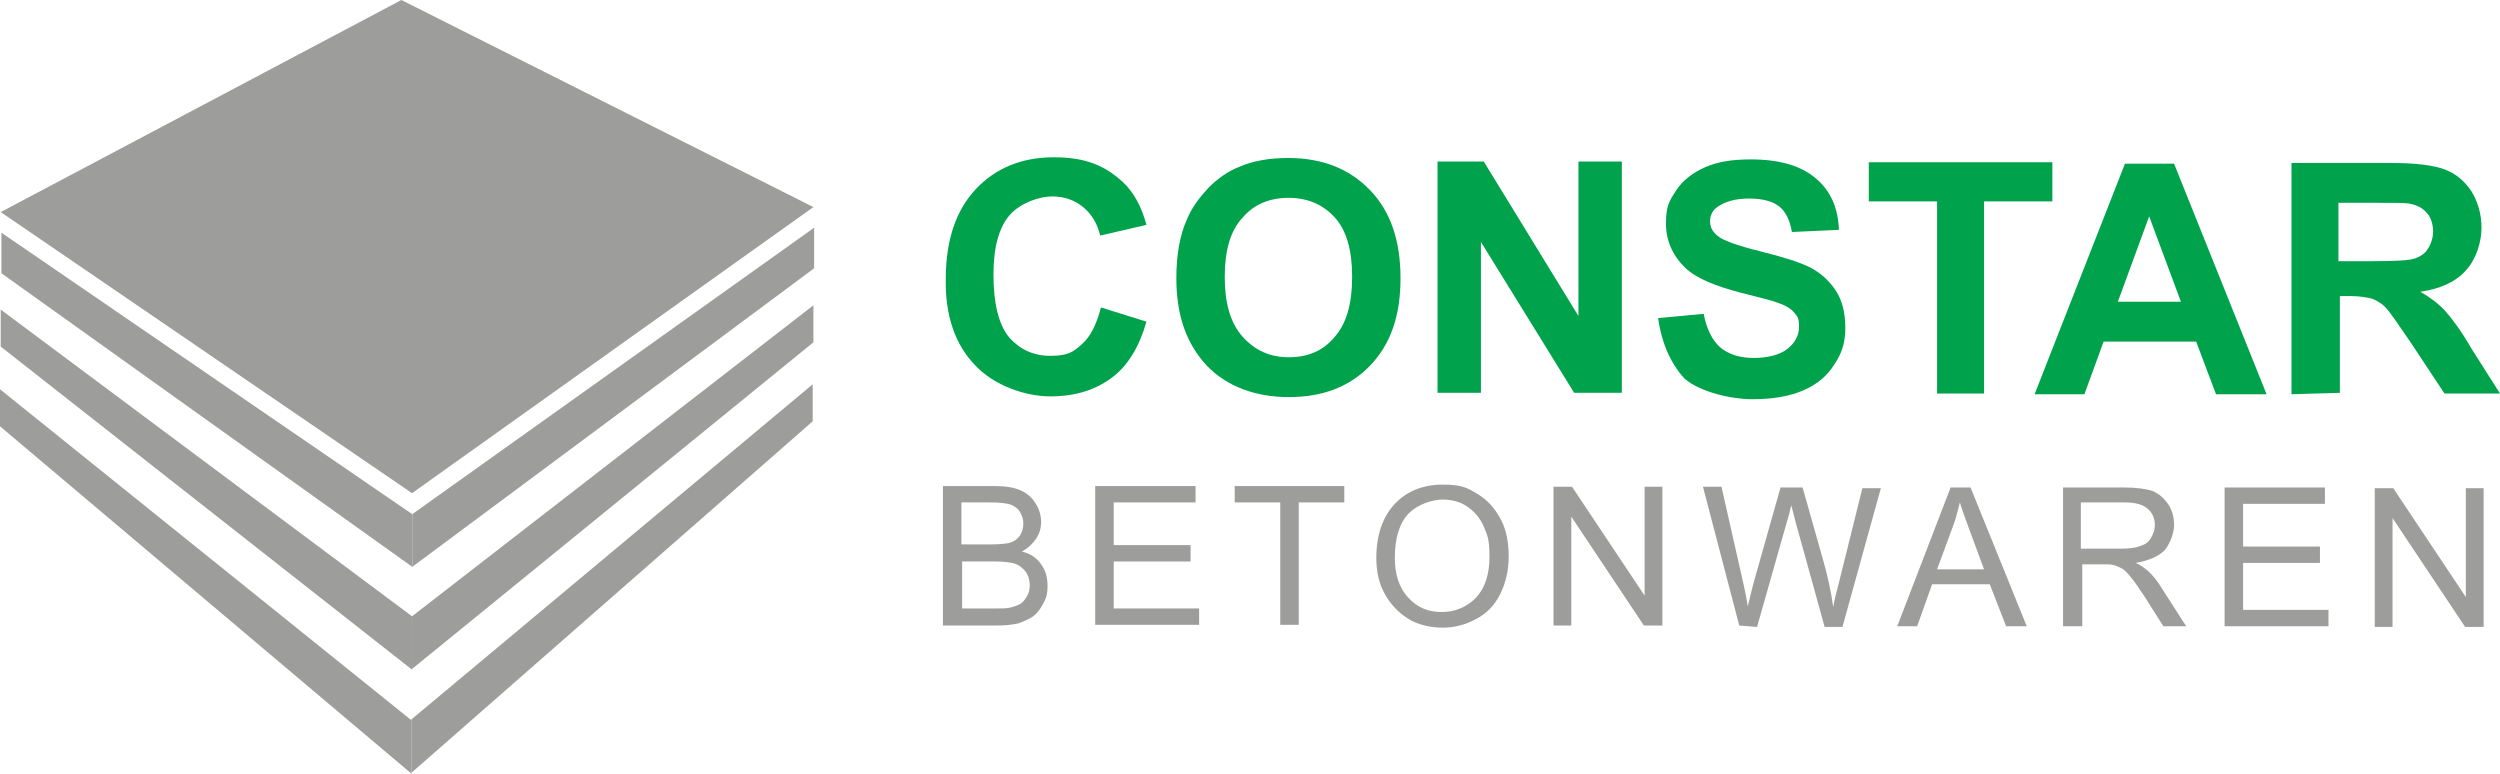 <?xml version="1.0" encoding="UTF-8"?> <svg xmlns="http://www.w3.org/2000/svg" id="Laag_1" version="1.1" viewBox="0 0 351.3 108.7"><!-- Generator: Adobe Illustrator 29.1.0, SVG Export Plug-In . SVG Version: 2.1.0 Build 142) --><defs><style> .st0 { fill: #00a34c; } .st1 { fill: #9d9d9c; } </style></defs><g><path class="st1" d="M58,79.7L.2,38.4v-5.7l57.8,39.6v7.4Z"></path><path class="st1" d="M57.9,94.1L.1,48.7v-5.2l57.8,43.1v7.5Z"></path><path class="st1" d="M57.8,108.7L0,59.9v-5.2l57.8,46.5v7.5Z"></path><g><path class="st1" d="M114.3,29.1l-56.4,40.2L.1,29.8,56.4,0l57.9,29.1Z"></path><path class="st1" d="M58,79.6l56.4-41.9v-5.7l-56.4,40.2v7.4Z"></path><path class="st1" d="M57.9,94l56.4-45.9v-5.2l-56.4,43.7v7.4Z"></path><path class="st1" d="M57.8,108.6l56.4-49.4v-5.2l-56.4,47.1v7.5Z"></path></g></g><g><g><path class="st0" d="M154.7,43.2l6.4,2c-1,3.5-2.6,6.2-4.9,7.9-2.3,1.7-5.1,2.6-8.6,2.6s-7.9-1.5-10.6-4.4c-2.8-2.9-4.2-7-4.1-12.1,0-5.4,1.4-9.6,4.2-12.6,2.8-3,6.5-4.5,11-4.5s7.2,1.2,9.7,3.5c1.5,1.4,2.6,3.4,3.3,6l-6.5,1.5c-.4-1.7-1.2-3-2.4-4-1.2-1-2.7-1.5-4.4-1.5s-4.4.9-5.9,2.6-2.3,4.5-2.3,8.4.7,7,2.2,8.8c1.5,1.7,3.4,2.6,5.8,2.6s3.2-.5,4.5-1.7c1.1-1,2-2.7,2.6-5.1Z"></path><path class="st0" d="M165.3,39.1c0-3.3.5-6.1,1.5-8.3.7-1.7,1.8-3.1,3-4.4,1.3-1.3,2.7-2.3,4.2-2.9,2-.9,4.4-1.3,7-1.3,4.8,0,8.6,1.5,11.5,4.5s4.3,7.1,4.3,12.4-1.4,9.3-4.3,12.3-6.7,4.4-11.4,4.4-8.7-1.5-11.5-4.4c-2.9-3.1-4.3-7.1-4.3-12.3ZM172.1,38.9c0,3.7.8,6.5,2.5,8.4s3.8,2.9,6.5,2.9,4.8-.9,6.4-2.8c1.7-1.9,2.5-4.7,2.5-8.5s-.8-6.5-2.4-8.3-3.8-2.8-6.5-2.8-4.9.9-6.5,2.8c-1.7,1.8-2.5,4.6-2.5,8.3Z"></path><path class="st0" d="M202,55.2V22.7h6.5l13.3,21.7v-21.7h6.1v32.5h-6.7l-13.1-21.2v21.2h-6.1Z"></path><path class="st0" d="M233,44.7l6.4-.6c.4,2.1,1.2,3.7,2.3,4.7,1.2,1,2.8,1.5,4.7,1.5s3.7-.4,4.8-1.3c1.1-.9,1.6-1.9,1.6-3.1s-.2-1.4-.7-2c-.4-.5-1.2-1-2.4-1.4-.8-.3-2.5-.7-5.2-1.4-3.5-.9-6-2-7.4-3.2-2-1.8-3-4-3-6.5s.5-3.2,1.4-4.6,2.3-2.5,4.1-3.3c1.8-.8,3.9-1.1,6.4-1.1,4.1,0,7.1.9,9.2,2.7,2.1,1.8,3.1,4.2,3.2,7.2l-6.6.3c-.3-1.7-.9-2.9-1.8-3.6s-2.3-1.1-4.2-1.1-3.4.4-4.5,1.2c-.7.5-1,1.2-1,2s.3,1.4,1,2c.8.7,2.8,1.4,6,2.2,3.2.8,5.5,1.5,7.1,2.3,1.5.8,2.7,1.9,3.6,3.3s1.3,3.1,1.3,5.2-.5,3.6-1.6,5.2c-1,1.6-2.5,2.8-4.4,3.6-1.9.8-4.2,1.2-7.1,1.2s-7.3-1-9.5-2.9c-1.9-2.1-3.2-4.9-3.7-8.5Z"></path><path class="st0" d="M272.2,55.3v-27h-9.6v-5.5h25.8v5.5h-9.6v27h-6.6Z"></path><path class="st0" d="M318.5,55.4h-7.1l-2.8-7.4h-13l-2.7,7.4h-7l12.7-32.4h6.9l13,32.4ZM306.5,42.5l-4.5-12.1-4.4,12h8.9Z"></path><path class="st0" d="M322,55.4V22.9h13.9c3.5,0,6,.3,7.6.9s2.8,1.6,3.8,3.1c.9,1.5,1.4,3.2,1.4,5.1s-.7,4.4-2.2,6c-1.4,1.6-3.6,2.6-6.4,3,1.4.8,2.6,1.7,3.5,2.7s2.2,2.7,3.7,5.3l4,6.3h-7.8l-4.7-7.1c-1.7-2.5-2.8-4.1-3.4-4.8-.6-.7-1.3-1.1-2-1.4-.7-.2-1.8-.4-3.3-.4h-1.3v13.6l-6.8.2ZM328.6,36.7h4.9c3.1,0,5.1-.1,5.9-.4.8-.3,1.4-.7,1.8-1.4.4-.6.7-1.5.7-2.4s-.3-2-.9-2.6c-.6-.7-1.4-1.1-2.5-1.3-.5-.1-2.1-.1-4.8-.1h-5.1v8.2Z"></path></g><g><path class="st1" d="M132.5,87.8v-19.5h7.3c1.5,0,2.7.2,3.6.6s1.6,1,2.1,1.8.8,1.7.8,2.6-.2,1.6-.7,2.4c-.5.7-1.1,1.3-2,1.8,1.2.3,2.1.9,2.7,1.8.6.8.9,1.8.9,3s-.2,1.8-.6,2.5c-.4.8-.9,1.4-1.4,1.8-.6.4-1.3.7-2.1,1-.9.2-1.9.3-3.1.3h-7.5ZM135.1,76.5h4.2c1.1,0,2-.1,2.5-.2.7-.2,1.1-.5,1.5-1,.3-.5.5-1,.5-1.7s-.2-1.2-.5-1.7-.8-.8-1.3-1c-.6-.2-1.6-.3-3-.3h-3.9v5.9ZM135.1,85.5h4.9c.8,0,1.4,0,1.8-.1.6-.1,1.1-.3,1.5-.5s.7-.6,1-1.1.4-1,.4-1.6-.2-1.4-.6-1.9-.9-.9-1.5-1.1c-.7-.2-1.6-.3-2.9-.3h-4.5v6.6Z"></path><path class="st1" d="M153.9,87.8v-19.5h14.1v2.3h-11.5v6h10.8v2.3h-10.8v6.6h12v2.3h-14.6Z"></path><path class="st1" d="M179.9,87.8v-17.2h-6.4v-2.3h15.4v2.3h-6.4v17.2h-2.6Z"></path><path class="st1" d="M193.4,78.4c0-3.2.9-5.8,2.6-7.6,1.7-1.8,4-2.7,6.7-2.7s3.4.4,4.9,1.3,2.5,2.1,3.3,3.6,1.1,3.3,1.1,5.2-.4,3.7-1.2,5.3c-.8,1.6-1.9,2.7-3.4,3.5s-3,1.2-4.7,1.2-3.5-.4-4.9-1.3-2.5-2.1-3.3-3.6-1.1-3.2-1.1-4.9ZM196,78.4c0,2.3.6,4.2,1.9,5.6s2.8,2,4.7,2,3.5-.7,4.8-2c1.3-1.4,1.9-3.3,1.9-5.8s-.3-3-.8-4.2-1.3-2.1-2.3-2.8c-1-.7-2.2-1-3.5-1s-3.4.6-4.7,1.9c-1.3,1.3-2,3.4-2,6.3Z"></path><path class="st1" d="M218.3,87.9v-19.5h2.6l10.2,15.3v-15.3h2.5v19.5h-2.6l-10.2-15.3v15.3h-2.5Z"></path><path class="st1" d="M244.4,87.9l-5.1-19.5h2.6l2.9,12.8c.3,1.3.6,2.7.8,4,.5-2.1.8-3.3.9-3.6l3.7-13.1h3.1l2.8,9.9c.7,2.4,1.2,4.7,1.5,6.9.2-1.2.6-2.6,1-4.2l3.1-12.5h2.6l-5.4,19.5h-2.5l-4.1-14.8c-.3-1.2-.5-2-.6-2.3-.2.9-.4,1.7-.6,2.3l-4.2,14.8-2.5-.2Z"></path><path class="st1" d="M266.6,88l7.5-19.5h2.8l7.9,19.5h-2.9l-2.3-5.9h-8.1l-2.1,5.9h-2.8ZM272.2,80h6.6l-2-5.4c-.6-1.6-1.1-3-1.4-4-.3,1.2-.6,2.5-1.1,3.7l-2.1,5.7Z"></path><path class="st1" d="M289.9,88v-19.5h8.6c1.7,0,3.1.2,4,.5.9.4,1.6,1,2.2,1.9s.8,1.9.8,2.9-.5,2.5-1.3,3.5c-.9.9-2.3,1.5-4.1,1.8.7.3,1.2.7,1.6,1,.8.7,1.5,1.6,2.1,2.6l3.4,5.3h-3.2l-2.6-4.1c-.8-1.2-1.4-2.1-1.9-2.7s-.9-1.1-1.3-1.3-.8-.4-1.2-.5c-.3-.1-.8-.1-1.4-.1h-3v8.7h-2.7ZM292.5,77.1h5.5c1.2,0,2.1-.1,2.8-.4.7-.2,1.2-.6,1.5-1.2.3-.5.5-1.1.5-1.7,0-.9-.3-1.7-1-2.3-.7-.6-1.7-.9-3.2-.9h-6.2v6.5Z"></path><path class="st1" d="M312.6,88v-19.5h14.1v2.3h-11.5v6h10.8v2.3h-10.8v6.6h12v2.3h-14.6Z"></path><path class="st1" d="M333.7,88.1v-19.5h2.6l10.2,15.3v-15.3h2.5v19.5h-2.6l-10.2-15.3v15.3h-2.5Z"></path></g></g></svg> 